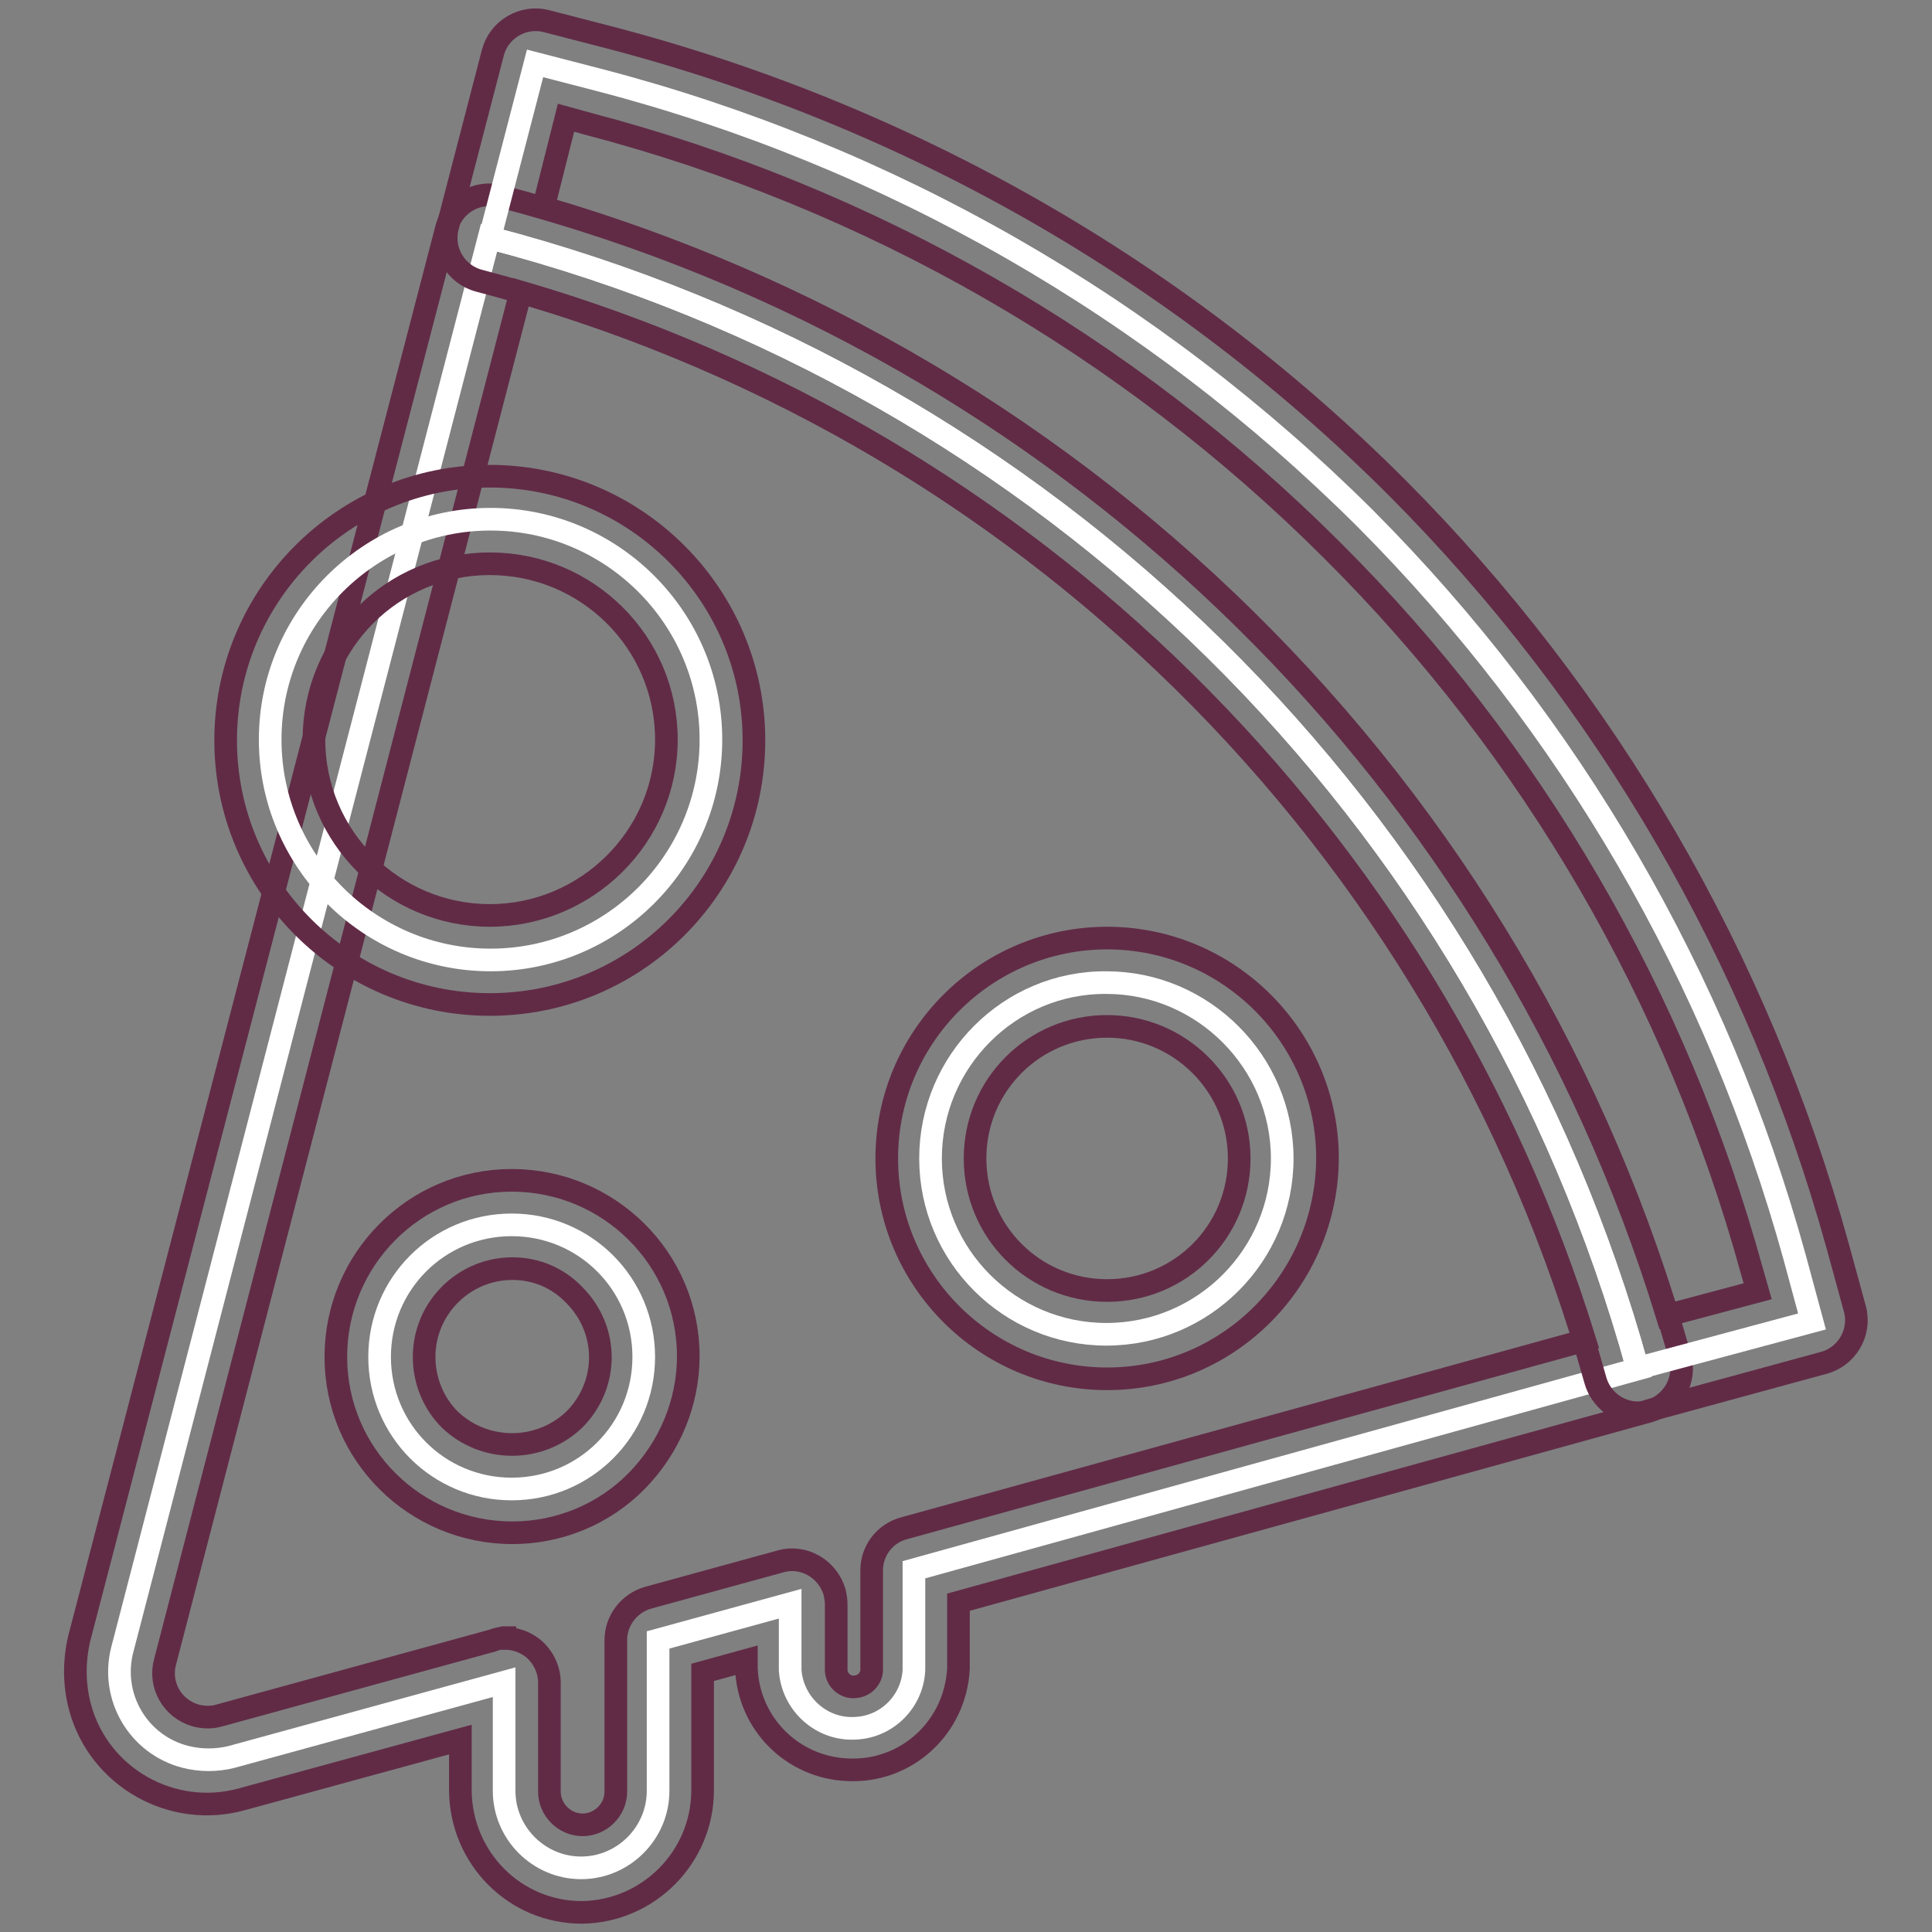 <?xml version="1.0" encoding="utf-8"?>
<!-- Svg Vector Icons : http://www.onlinewebfonts.com/icon -->
<!DOCTYPE svg PUBLIC "-//W3C//DTD SVG 1.1//EN" "http://www.w3.org/Graphics/SVG/1.1/DTD/svg11.dtd">
<svg version="1.1" xmlns="http://www.w3.org/2000/svg" xmlns:xlink="http://www.w3.org/1999/xlink" x="0px" y="0px" viewBox="0 0 256 256" enable-background="new 0 0 256 256" xml:space="preserve">
<rect x="0" y="0" width="256" height="256" fill="#808080" stroke="none"/>
<g> <path stroke-width="3" fill-opacity="0" stroke="#ffffff"  d="M217,181.4C196.7,107.8,138.7,50.7,64.8,31.5L16.2,218.6c-1.6,6.2,2.1,12.6,8.4,14.2c2,0.5,4.1,0.5,6.1,0 l36.1-9.9v14.4c0,5.6,4.6,10.2,10.2,10.2c5.6,0,10.2-4.6,10.2-10.2v-20l17.5-4.8v8.8c0.3,4.5,4.2,8,8.7,7.7 c4.2-0.2,7.5-3.6,7.7-7.7v-13.3L217,181.4z"/> <path stroke-width="3" fill-opacity="0" stroke="#612b46"  d="M77.1,253.4c-8.9,0-16-7.2-16.1-16.1v-6.8l-28.9,7.9c-9.3,2.6-19-2.9-21.5-12.2c-0.8-3-0.8-6.1-0.1-9.1 L59.2,30.1c0.9-3.1,4-4.9,7.1-4.1c75.8,19.8,135.3,78.4,156.3,153.8c0.9,3.1-1,6.3-4.1,7.2L127,212.3v8.8 c-0.4,7.8-6.9,13.8-14.7,13.4c-7.3-0.3-13.1-6.1-13.4-13.4V220l-5.8,1.6v15.6C93.1,246.1,85.9,253.3,77.1,253.4z M66.9,217.1 c1.3,0,2.5,0.4,3.6,1.2c1.4,1.1,2.3,2.8,2.3,4.7v14.4c0,2.4,2,4.4,4.4,4.4c2.4,0,4.4-2,4.4-4.4v-20.1c0-2.6,1.8-4.9,4.3-5.6 l17.5-4.8c3.1-0.9,6.3,1,7.2,4.1c0.1,0.5,0.2,1,0.2,1.6v8.8c0.1,1.3,1.3,2.3,2.6,2.1c1.1-0.1,2-1,2.1-2.1v-13.3 c0-2.6,1.7-4.9,4.3-5.6l90.2-24.9C189.2,110.4,136.2,58.3,69,38.7L21.9,220.1c-0.9,3.1,0.9,6.3,4,7.2c1.1,0.3,2.2,0.3,3.2,0 l36.1-9.9c0.5-0.2,1-0.3,1.5-0.4H66.9z"/> <path stroke-width="3" fill-opacity="0" stroke="#ffffff"  d="M240.1,175.1l-2.3-8.5c-10.2-37-29.8-70.7-56.9-97.9c-28.1-28-63.1-48.1-101.5-58.1l-8.5-2.2l-6,23.1 c73.8,19.2,131.8,76.3,152.1,149.8L240.1,175.1z"/> <path stroke-width="3" fill-opacity="0" stroke="#612b46"  d="M217,187.2c-2.6,0-4.9-1.8-5.6-4.3C191.5,111.5,135.2,56,63.5,37.2c-3.1-0.8-5-4-4.2-7.1l6-23.1 c0.8-3.1,4-5,7.1-4.2c0,0,0,0,0,0L80.9,5c39.4,10.3,75.4,30.8,104.2,59.6c27.8,27.9,47.9,62.5,58.4,100.5l2.3,8.4 c0.8,3.1-1.1,6.3-4.2,7.1l-23.1,6.3C218,187.1,217.5,187.2,217,187.2z M72,27.5c71.2,20.8,127.1,75.9,148.9,146.8l12-3.2l-0.8-2.8 c-9.9-36-29-68.9-55.5-95.3c-27.3-27.3-61.3-46.8-98.7-56.6L75,15.6L72,27.5z"/> <path stroke-width="3" fill-opacity="0" stroke="#ffffff"  d="M50.3,179.8c0,9.7,7.8,17.5,17.5,17.5s17.5-7.8,17.5-17.5l0,0c0-9.7-7.8-17.5-17.5-17.5 S50.3,170.1,50.3,179.8z"/> <path stroke-width="3" fill-opacity="0" stroke="#612b46"  d="M67.9,203.1c-12.9,0-23.4-10.4-23.4-23.3c0-12.9,10.4-23.4,23.3-23.4c12.9,0,23.4,10.4,23.4,23.3 c0,6.2-2.5,12.1-6.8,16.5C80,200.7,74,203.1,67.9,203.1z M67.9,168.1c-6.4,0-11.7,5.2-11.7,11.7c0,3.1,1.2,6.1,3.4,8.3 c4.6,4.4,11.9,4.4,16.5,0c4.6-4.6,4.6-11.9,0-16.5C73.9,169.3,71,168.1,67.9,168.1z"/> <path stroke-width="3" fill-opacity="0" stroke="#ffffff"  d="M123.3,153.5c0,12.9,10.5,23.3,23.3,23.3c12.9,0,23.3-10.5,23.3-23.3s-10.5-23.3-23.3-23.3 C133.8,130.1,123.3,140.6,123.3,153.5z"/> <path stroke-width="3" fill-opacity="0" stroke="#612b46"  d="M146.7,182.7c-16.1,0-29.2-13.1-29.2-29.2c0-16.1,13.1-29.2,29.2-29.2c16.1,0,29.2,13.1,29.2,29.2l0,0 C175.8,169.6,162.8,182.7,146.7,182.7z M146.7,136c-9.7,0-17.5,7.8-17.5,17.5S137,171,146.7,171c9.7,0,17.5-7.8,17.5-17.5 S156.3,136,146.7,136L146.7,136z"/> <path stroke-width="3" fill-opacity="0" stroke="#ffffff"  d="M35.8,98c0,16.1,13.1,29.2,29.2,29.2s29.2-13.1,29.2-29.2c0,0,0,0,0,0c0-16.1-13.1-29.2-29.2-29.2 S35.8,81.9,35.8,98z"/> <path stroke-width="3" fill-opacity="0" stroke="#612b46"  d="M64.9,133.1c-19.3,0-35-15.7-35-35s15.7-35,35-35c19.3,0,35,15.7,35,35S84.3,133.1,64.9,133.1z M64.9,74.7 C52,74.7,41.6,85.1,41.6,98s10.5,23.3,23.3,23.3S88.3,110.9,88.3,98S77.8,74.7,64.9,74.7L64.9,74.7z"/></g>
</svg>